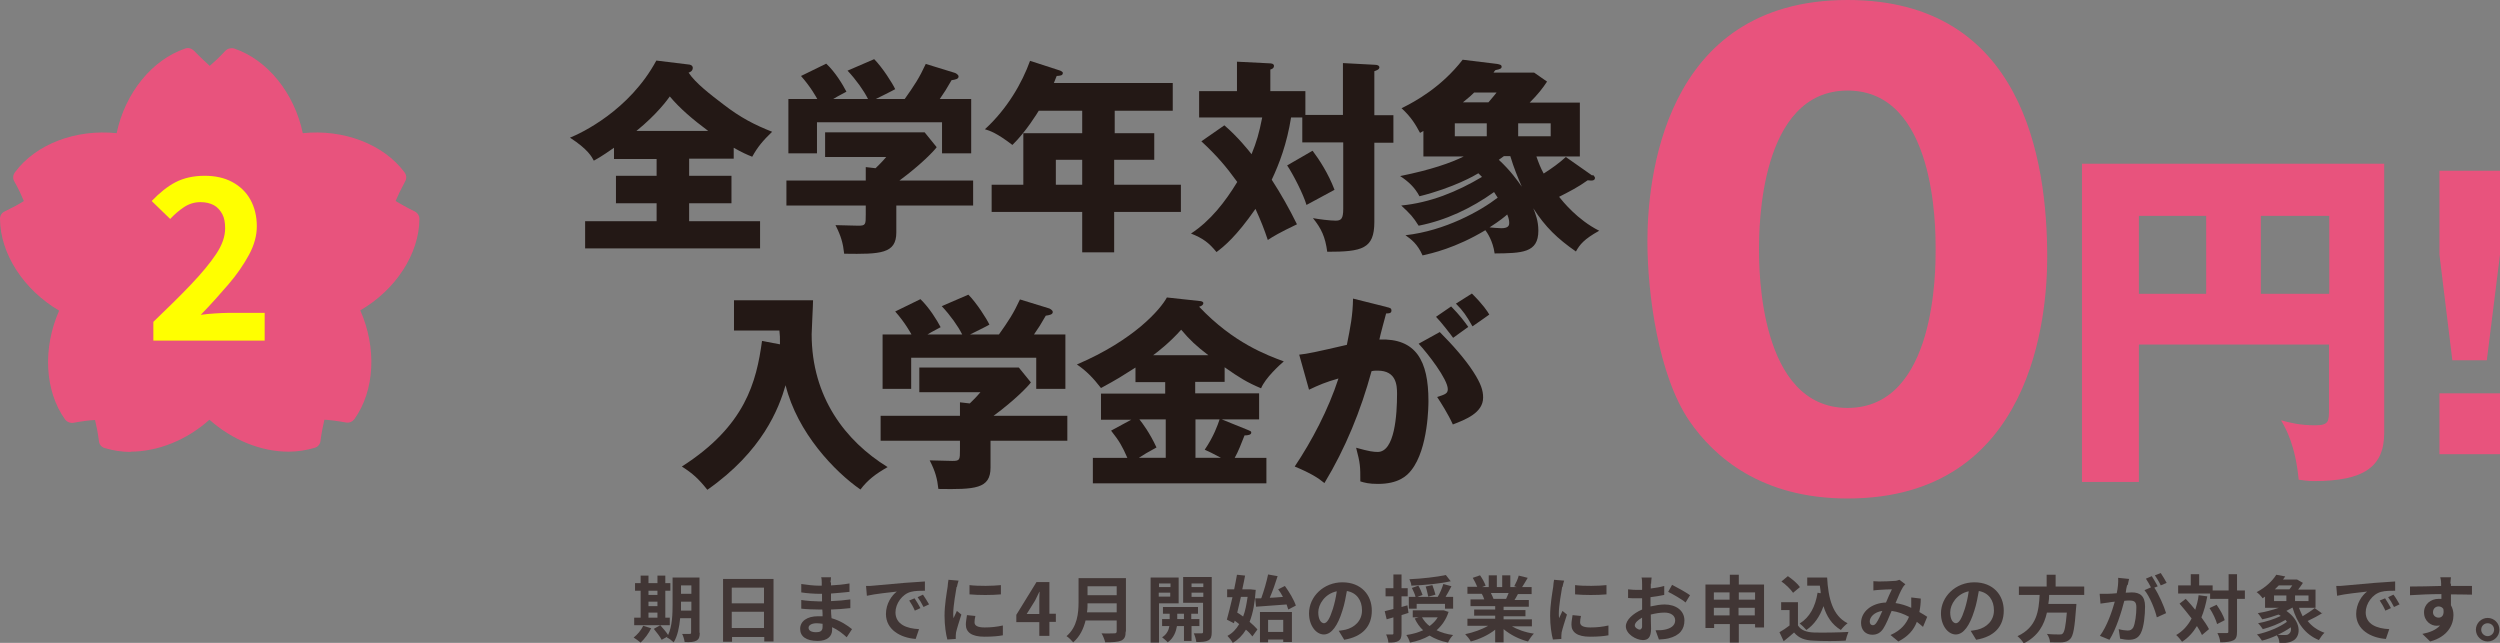 <?xml version="1.0" encoding="UTF-8"?>
<svg id="_レイヤー_2" data-name="レイヤー_2" xmlns="http://www.w3.org/2000/svg" viewBox="0 0 89.17 22.93">
  <rect x="0" y="0" width="89.17" height="22.93" fill="#808080" stroke="none"/>
  <defs>
    <style>
      .cls-1 {
        fill: #e8537d;
      }

      .cls-2 {
        fill: #231815;
      }

      .cls-3 {
        fill: #ff0;
      }

      .cls-4 {
        fill: #413635;
      }
    </style>
  </defs>
  <g id="_内容" data-name="内容">
    <g>
      <path class="cls-4" d="M23.23,22.4c-.09.19-.24.39-.38.52-.06-.05-.18-.14-.25-.18.13-.1.27-.26.34-.42l.29.09ZM23.89,22.3h-1.27v-.27h.23v-.96h-.2v-.27h.2v-.27h.28v.27h.32v-.27h.28v.27h.18v.27h-.18v.96h.16v.27ZM23.13,21.07v.15h.32v-.15h-.32ZM23.13,21.62h.32v-.16h-.32v.16ZM23.13,22.03h.32v-.18h-.32v.18ZM24.96,22.57c0,.15-.03.23-.12.28s-.22.06-.42.05c-.01-.08-.05-.22-.09-.29.11,0,.24,0,.27,0,.04,0,.05-.01.05-.05v-.51h-.39c-.03.31-.09.63-.23.86-.05-.05-.18-.15-.24-.17,0-.02.02-.03.03-.04l-.22.12c-.05-.1-.18-.27-.28-.39l.23-.13c.09.1.22.25.28.35.15-.32.16-.76.16-1.1v-.95h.96v1.97ZM24.66,21.78v-.32h-.37v.1c0,.07,0,.14,0,.22h.38ZM24.29,20.88v.3h.37v-.3h-.37Z"/>
      <path class="cls-4" d="M27.59,20.65v2.23h-.33v-.16h-1.15v.17h-.32v-2.24h1.8ZM26.1,20.96v.56h1.15v-.56h-1.15ZM27.25,22.4v-.58h-1.15v.58h1.15Z"/>
      <path class="cls-4" d="M29.64,20.77s0,.06,0,.11c.21-.01.43-.03.66-.07v.3c-.17.02-.41.04-.66.06v.27c.26-.01.48-.03.69-.06v.31c-.24.03-.44.04-.69.05,0,.1.01.21.02.31.33.09.58.27.73.39l-.19.29c-.14-.13-.32-.27-.52-.36,0,.04,0,.07,0,.1,0,.22-.17.39-.51.39-.42,0-.63-.16-.63-.43s.24-.45.64-.45c.05,0,.11,0,.16,0,0-.08,0-.16-.01-.24h-.13c-.15,0-.45-.01-.62-.03v-.31c.17.03.48.05.62.05h.12c0-.09,0-.18,0-.27h-.1c-.16,0-.46-.02-.64-.05v-.3c.18.03.47.06.63.06h.1v-.12s0-.13-.02-.18h.35c0,.05-.01.12-.02.18ZM29.11,22.55c.14,0,.23-.04.23-.19,0-.03,0-.06,0-.11-.07-.01-.14-.02-.21-.02-.18,0-.29.07-.29.16,0,.1.09.16.27.16Z"/>
      <path class="cls-4" d="M31.14,20.89c.22-.02.65-.06,1.12-.1.27-.02.55-.04.73-.05v.33c-.14,0-.36,0-.5.04-.31.08-.55.42-.55.73,0,.43.4.58.84.6l-.12.35c-.54-.04-1.06-.33-1.06-.89,0-.37.21-.67.39-.8-.24.03-.77.08-1.07.15l-.03-.35c.1,0,.2,0,.25-.01ZM32.83,21.69l-.2.09c-.06-.14-.12-.24-.2-.36l.19-.08c.06.09.16.25.21.35ZM33.13,21.56l-.19.09c-.07-.14-.13-.24-.21-.35l.19-.09c.06.09.16.24.22.35Z"/>
      <path class="cls-4" d="M34.12,20.93c-.03.17-.12.69-.12.95,0,.05,0,.12.01.17.04-.09.08-.18.12-.26l.16.13c-.07.22-.16.5-.19.64,0,.04-.01.1-.01.12,0,.03,0,.07,0,.11l-.3.02c-.05-.18-.1-.5-.1-.85,0-.39.08-.83.11-1.03,0-.07.02-.17.03-.25l.36.03c-.02.05-.05.18-.06.23ZM34.76,22.2c0,.11.1.18.36.18.23,0,.42-.02.65-.07v.35c-.16.03-.37.05-.66.05-.45,0-.66-.16-.66-.43,0-.1.02-.2.04-.34l.3.03c-.02.09-.03.15-.03.22ZM35.7,20.87v.33c-.32.03-.79.03-1.12,0v-.33c.32.04.84.03,1.12,0Z"/>
      <path class="cls-4" d="M37.07,22.19h-.82v-.26l.72-1.17h.46v1.13h.23v.29h-.23v.5h-.36v-.5ZM37.07,21.9v-.39c0-.11,0-.29.01-.4h-.01c-.05.1-.1.21-.15.31l-.3.48h.45Z"/>
      <path class="cls-4" d="M40.15,22.52c0,.19-.04.27-.16.33-.12.05-.31.06-.57.06-.02-.09-.08-.24-.13-.32.18.01.4,0,.46,0,.06,0,.08-.02.08-.08v-.38h-1.11c-.07.29-.2.57-.44.78-.05-.06-.17-.18-.24-.22.39-.33.43-.83.43-1.22v-.85h1.69v1.91ZM39.83,21.84v-.32h-1.04c0,.1,0,.21-.02.32h1.06ZM38.79,20.91v.32h1.04v-.32h-1.04Z"/>
      <path class="cls-4" d="M41.34,21.51v1.41h-.3v-2.32h1v.92h-.7ZM41.34,20.81v.13h.41v-.13h-.41ZM41.74,21.28v-.14h-.41v.14h.41ZM42.5,22.33v.53h-.27v-.53h-.25c-.03.18-.11.43-.33.58-.04-.05-.14-.13-.2-.18.17-.1.24-.27.26-.4h-.26v-.25h.27v-.19h-.24v-.24h1.25v.24h-.24v.19h.29v.25h-.29ZM42.23,22.08v-.19h-.24v.19h.24ZM43.22,22.55c0,.16-.03.24-.12.29-.09.05-.23.06-.43.06-.01-.09-.05-.23-.09-.31.12,0,.24,0,.28,0,.04,0,.05-.02.05-.05v-1.04h-.71v-.92h1.02v1.96ZM42.5,20.81v.13h.42v-.13h-.42ZM42.92,21.29v-.15h-.42v.15h.42Z"/>
      <path class="cls-4" d="M44.79,21.03c-.03.47-.1.85-.22,1.15.11.09.21.19.28.27l-.18.25c-.05-.07-.13-.16-.23-.24-.12.2-.28.36-.47.47-.04-.08-.13-.19-.19-.25.17-.09.31-.23.42-.42-.05-.04-.11-.08-.16-.12l-.03.09-.25-.13c.06-.21.13-.5.2-.8h-.19v-.28h.25c.04-.18.07-.36.1-.52l.29.03c-.03.15-.06.32-.1.49h.29s.18.02.18.02ZM44.26,21.29c-.04.19-.09.39-.13.56.07.04.14.09.21.14.08-.2.12-.44.16-.7h-.23ZM44.99,21.33c.09-.25.19-.59.24-.84l.34.06c-.08.26-.18.54-.28.77.15,0,.31-.02.47-.03-.05-.1-.11-.19-.17-.27l.24-.12c.16.22.33.51.39.7l-.27.14c-.02-.05-.04-.11-.06-.18-.39.03-.79.06-1.09.08l-.03-.3h.21ZM44.94,21.83h1.14v1.07h-.31v-.09h-.54v.1h-.29v-1.08ZM45.23,22.11v.43h.54v-.43h-.54Z"/>
      <path class="cls-4" d="M47.94,22.81l-.19-.31c.1-.01.17-.03.24-.04.33-.08.59-.32.59-.69,0-.36-.19-.63-.54-.69-.04.22-.08.46-.16.7-.16.52-.38.85-.66.85s-.53-.32-.53-.75c0-.6.52-1.11,1.19-1.11s1.05.45,1.05,1.01-.33.93-.99,1.04ZM47.22,22.23c.11,0,.21-.16.32-.51.06-.19.11-.41.14-.63-.43.09-.66.47-.66.75,0,.26.1.39.21.39Z"/>
      <path class="cls-4" d="M50.24,21.86c-.08.03-.17.05-.25.08v.65c0,.14-.03.22-.11.27-.08.05-.19.06-.36.06,0-.08-.04-.2-.08-.29.1,0,.18,0,.22,0,.03,0,.04-.01.04-.04v-.57l-.24.07-.07-.29c.09-.02.19-.05.31-.08v-.45h-.28v-.29h.28v-.49h.29v.49h.22v.29h-.22v.38l.21-.06.04.28ZM51.67,21.82c-.09.28-.24.49-.43.66.17.08.36.14.59.17-.06.06-.15.18-.18.27-.26-.05-.48-.14-.66-.25-.21.12-.44.2-.7.25-.02-.08-.08-.21-.13-.27.22-.03.42-.09.6-.17-.12-.11-.22-.25-.3-.42l.14-.04h-.21v-.25h1.11s.18.06.18.06ZM50.52,21.71h-.27v-.42h.24c-.02-.09-.08-.22-.13-.32l.23-.08c.06.1.12.24.15.33l-.19.07h.73c.08-.13.16-.32.2-.46l.29.08c-.07.13-.14.27-.21.38h.27v.42h-.29v-.17h-1.01v.17ZM51.75,20.73c-.39.09-.94.14-1.41.16,0-.07-.04-.17-.07-.23.45-.02.98-.08,1.3-.15l.18.23ZM50.72,22.02c.07.12.16.23.27.31.12-.09.22-.19.29-.31h-.57ZM50.94,21.27c-.02-.09-.05-.24-.09-.35l.24-.05c.04.11.09.25.11.34l-.25.07Z"/>
      <path class="cls-4" d="M53.89,22.32c.22.13.52.24.82.28-.07.07-.16.2-.21.28-.32-.08-.63-.24-.87-.44v.47h-.3v-.45c-.24.19-.56.34-.87.42-.04-.08-.13-.19-.2-.26.29-.06.6-.17.82-.3h-.74v-.25h.99v-.11h-.75v-.22h.75v-.12h-.88v-.24h.49c-.02-.06-.05-.14-.09-.2h.03s-.54,0-.54,0v-.25h.35c-.04-.1-.1-.22-.16-.32l.26-.09c.08.11.16.26.2.37l-.13.05h.24v-.42h.29v.42h.19v-.42h.29v.42h.23l-.09-.03c.06-.11.13-.26.16-.38l.32.08c-.07.12-.14.24-.2.33h.34v.25h-.49c-.04.08-.08.15-.12.21h.51v.24h-.9v.12h.78v.22h-.78v.11h1.01v.25h-.75ZM53.18,21.16c.04.07.07.15.09.2h-.04s.49,0,.49,0c.03-.06.06-.14.09-.21h-.62Z"/>
      <path class="cls-4" d="M55.72,20.93c-.03.17-.12.69-.12.95,0,.05,0,.12.01.17.04-.09.08-.18.12-.26l.16.13c-.07.22-.16.5-.19.64,0,.04-.01.1-.01.12,0,.03,0,.07,0,.11l-.3.02c-.05-.18-.1-.5-.1-.85,0-.39.08-.83.11-1.03,0-.07.02-.17.03-.25l.36.03c-.02.05-.05.18-.06.23ZM56.36,22.2c0,.11.1.18.36.18.23,0,.42-.02.65-.07v.35c-.16.03-.37.05-.66.05-.45,0-.66-.16-.66-.43,0-.1.02-.2.04-.34l.3.03c-.02.09-.03.15-.03.22ZM57.3,20.87v.33c-.32.03-.79.03-1.12,0v-.33c.32.04.84.03,1.12,0Z"/>
      <path class="cls-4" d="M58.88,20.81c0,.06,0,.12,0,.18.17-.02.34-.05.48-.09v.32c-.14.03-.32.06-.49.08,0,.08,0,.16,0,.23v.1c.18-.04.36-.07.5-.07.4,0,.71.21.71.57,0,.31-.16.54-.57.64-.12.03-.23.03-.34.04l-.12-.33c.12,0,.23,0,.32-.02.21-.04.38-.14.38-.33,0-.18-.16-.28-.38-.28-.16,0-.33.03-.49.07,0,.21.01.41.01.5,0,.32-.11.41-.29.41-.25,0-.61-.22-.61-.49,0-.23.26-.46.58-.6,0-.06,0-.12,0-.18v-.22s-.1,0-.14,0c-.17,0-.27,0-.36-.01v-.31c.15.02.26.02.35.02.05,0,.1,0,.15,0,0-.09,0-.17,0-.21,0-.05,0-.18-.02-.23h.36s-.02.16-.02.23ZM58.49,22.46s.08-.02.08-.11c0-.06,0-.18,0-.32-.16.09-.26.19-.26.28,0,.08.12.15.19.15ZM60.28,21.23l-.16.26c-.12-.11-.46-.3-.62-.38l.14-.25c.2.1.5.27.64.37Z"/>
      <path class="cls-4" d="M62.92,20.84v1.54h-.32v-.12h-.58v.66h-.32v-.66h-.56v.14h-.31v-1.55h.87v-.35h.32v.35h.9ZM61.13,21.13v.26h.56v-.26h-.56ZM61.69,21.95v-.27h-.56v.27h.56ZM62.02,21.13v.26h.58v-.26h-.58ZM62.59,21.95v-.27h-.58v.27h.58Z"/>
      <path class="cls-4" d="M64.13,22.31c.11.17.3.24.57.25.3.01.89,0,1.23-.02-.03.07-.08.22-.1.31-.31.02-.83.02-1.14,0-.32-.01-.53-.09-.7-.29-.11.1-.23.2-.37.31l-.15-.32c.11-.06.24-.15.36-.24v-.55h-.3v-.28h.6v.81ZM63.96,21.15c-.08-.12-.26-.3-.42-.41l.23-.19c.16.11.35.27.43.39l-.24.2ZM64.94,21.15c0-.09-.02-.17-.03-.26h-.45v-.29h.71c.04.73.19,1.36.73,1.63-.07.05-.18.16-.24.24-.32-.19-.51-.49-.62-.85-.13.37-.33.66-.61.85-.05-.06-.17-.18-.24-.23.36-.22.56-.6.64-1.1l.1.02Z"/>
      <path class="cls-4" d="M67.03,20.74c.15,0,.42-.01.54-.02.06,0,.13-.02.18-.04l.21.16s-.07.07-.09.11c-.07.11-.17.34-.26.56.2.03.39.09.56.17,0-.03,0-.06,0-.09,0-.1,0-.21,0-.28l.34.04c0,.17-.02.33-.05.48.11.06.2.12.28.17l-.15.36c-.07-.06-.14-.12-.22-.18-.11.29-.31.52-.66.7l-.28-.23c.39-.17.57-.42.66-.65-.18-.1-.39-.18-.62-.21-.09.22-.2.48-.29.62-.1.16-.23.23-.4.23-.23,0-.4-.16-.4-.42,0-.4.37-.71.89-.73.07-.17.15-.35.21-.47-.1,0-.33.01-.45.02-.05,0-.14.01-.21.02v-.33c.06,0,.14.01.2.01ZM66.8,22.3c.05,0,.09-.03.13-.09.07-.1.14-.26.21-.42-.29.04-.45.22-.45.38,0,.09.05.13.11.13Z"/>
      <path class="cls-4" d="M70.48,22.81l-.19-.31c.1-.01.17-.03.24-.04.33-.08.59-.32.59-.69,0-.36-.19-.63-.54-.69-.04.22-.08.46-.16.7-.16.52-.38.85-.66.85s-.53-.32-.53-.75c0-.6.52-1.11,1.19-1.11s1.05.45,1.05,1.01-.33.93-.99,1.04ZM69.76,22.23c.11,0,.21-.16.32-.51.06-.19.11-.41.14-.63-.43.09-.66.47-.66.75,0,.26.1.39.21.39Z"/>
      <path class="cls-4" d="M73.09,21.2c0,.11-.01.23-.03.34h1s0,.09-.01.14c-.05.71-.1,1-.21,1.11-.08.08-.16.11-.28.12-.1.01-.27,0-.44,0,0-.09-.05-.22-.11-.3.18.02.36.02.44.02.06,0,.09,0,.12-.03.07-.06.11-.28.15-.75h-.71c-.1.44-.31.84-.83,1.1-.04-.09-.14-.19-.22-.26.7-.32.76-.92.79-1.47h-.74v-.3h.99v-.42h.32v.42h1.02v.3h-1.26Z"/>
      <path class="cls-4" d="M75.87,20.87c-.02.08-.04.17-.05.27.09,0,.16-.01.22-.01.28,0,.47.12.47.5,0,.31-.04.73-.15.95-.09.18-.23.24-.43.24-.1,0-.22-.02-.31-.04l-.05-.34c.1.03.25.05.32.05.09,0,.15-.03.2-.11.07-.15.11-.46.11-.72,0-.21-.09-.24-.25-.24-.04,0-.11,0-.18.01-.1.39-.29,1.01-.53,1.39l-.34-.14c.25-.34.43-.86.53-1.22-.09.01-.18.02-.22.03-.08.01-.21.03-.29.04l-.03-.35c.1,0,.18,0,.28,0,.08,0,.2-.01.33-.02.04-.19.06-.38.05-.55l.39.04c-.02.07-.03.15-.05.22ZM76.97,20.91l-.13.05c.16.24.35.67.42.91l-.33.15c-.07-.29-.25-.74-.44-.97l.23-.1c-.05-.1-.12-.22-.18-.31l.21-.09c.06.1.16.26.21.36ZM77.28,20.79l-.21.09c-.05-.11-.14-.26-.21-.36l.21-.08c.07.1.16.26.21.35Z"/>
      <path class="cls-4" d="M78.73,21.27c-.05.28-.12.53-.21.75.11.15.21.3.27.42l-.25.21c-.04-.09-.1-.2-.18-.32-.14.23-.31.42-.53.56-.04-.06-.14-.18-.21-.24.24-.14.42-.34.55-.59-.14-.18-.29-.37-.43-.53l.22-.17c.11.12.23.25.34.39.05-.16.1-.33.12-.52l.3.04ZM80.07,21.36h-.28v1.17c0,.17-.03.26-.13.31-.1.05-.25.07-.47.07,0-.09-.05-.24-.1-.33.14,0,.29,0,.33,0,.05,0,.06-.01.06-.05v-1.17h-.65v-.19h-1.14v-.29h.45v-.4h.3v.4h.48v.18h.57v-.58h.3v.58h.28v.3ZM79.06,21.57c.12.17.25.39.29.55l-.27.14c-.04-.15-.15-.39-.27-.57l.25-.12Z"/>
      <path class="cls-4" d="M82.86,21.85c-.17.11-.38.22-.55.3.15.19.35.33.6.42-.07.06-.15.18-.2.26-.49-.2-.78-.61-.94-1.16-.07.04-.14.08-.22.12.53.36.53.88.26,1.05-.1.06-.18.08-.3.09-.06,0-.14,0-.21,0,0-.09-.03-.19-.09-.27-.17.08-.36.15-.53.19-.04-.06-.12-.17-.18-.22.38-.08.81-.26,1.07-.45-.02-.02-.03-.05-.05-.07-.23.14-.54.26-.81.33-.04-.06-.11-.16-.17-.21.28-.05.59-.15.81-.26-.03-.02-.05-.04-.08-.05-.19.07-.39.13-.58.17-.03-.05-.11-.17-.16-.22.25-.04.52-.11.75-.19h-.49v-.4s-.06.04-.09.06c-.04-.07-.14-.17-.21-.22.33-.17.57-.41.7-.62l.32.06s-.05.07-.08.11h.5s.21.12.21.12c-.05.08-.11.16-.17.24h.62v.65h-.59c.04.1.08.2.13.3.15-.09.32-.2.43-.29l.25.18ZM81.11,21.44h.44v-.2h-.44v.2ZM81.28,20.88s-.09.09-.14.14h.52s.07-.09.1-.14h-.48ZM81.7,22.38c-.14.1-.3.19-.46.26.09.01.17.01.24.01.06,0,.12,0,.16-.04.06-.04.09-.13.07-.23ZM82.34,21.24h-.48v.2h.48v-.2Z"/>
      <path class="cls-4" d="M83.58,20.89c.22-.02.65-.06,1.12-.1.27-.02.55-.04.73-.05v.33c-.14,0-.36,0-.5.04-.31.08-.55.42-.55.73,0,.43.4.58.84.6l-.12.35c-.54-.04-1.06-.33-1.06-.89,0-.37.21-.67.39-.8-.24.03-.77.08-1.07.15l-.03-.35c.1,0,.21,0,.25-.01ZM85.28,21.69l-.2.09c-.06-.14-.12-.24-.2-.36l.19-.08c.06.09.16.25.21.35ZM85.58,21.56l-.19.09c-.07-.14-.13-.24-.21-.35l.19-.09c.07.09.16.24.22.35Z"/>
      <path class="cls-4" d="M87.42,20.82s0,.05,0,.08c.26,0,.62,0,.75,0v.31c-.16,0-.4-.01-.75-.01,0,.13,0,.27,0,.39.06.1.09.22.09.35,0,.34-.2.77-.83.94l-.28-.27c.26-.05.49-.14.63-.3-.04,0-.08.01-.12.01-.2,0-.45-.16-.45-.48,0-.29.24-.48.52-.48.04,0,.07,0,.1,0,0-.06,0-.12,0-.17-.39,0-.8.02-1.12.04v-.31c.29,0,.76-.01,1.11-.02,0-.03,0-.06,0-.08,0-.11-.02-.19-.03-.23h.38s-.02.18-.02.22ZM86.98,22.03c.11,0,.21-.08.17-.31-.04-.06-.1-.09-.17-.09-.1,0-.2.07-.2.21,0,.12.1.19.2.19Z"/>
      <path class="cls-4" d="M89.15,22.46c0,.23-.19.42-.42.42s-.42-.19-.42-.42.19-.42.42-.42.42.19.42.42ZM88.96,22.46c0-.13-.1-.23-.23-.23s-.23.1-.23.23.11.23.23.23.23-.1.23-.23Z"/>
    </g>
  </g>
  <g id="_レイヤー_7" data-name="レイヤー_7">
    <g>
      <g>
        <path class="cls-2" d="M24.58,6.27h1.51v.98h-1.51v.64h2.53v.97h-6.24v-.97h2.55v-.64h-1.45v-.98h1.45v-.6h-1.52v-.4c-.47.33-.63.41-.72.46-.07-.13-.2-.4-.85-.82.4-.16,2.12-.97,3.08-2.75l1.15.14c.05,0,.15.03.15.12,0,.12-.11.16-.15.17.24.37.79.79,1.25,1.14.61.47,1.1.72,1.73.97-.33.32-.51.53-.71.89-.18-.07-.36-.15-.66-.32v.39h-1.59v.6ZM25.26,4.67c-.55-.41-1.01-.8-1.37-1.23-.07.1-.45.63-1.19,1.23h2.56Z"/>
        <path class="cls-2" d="M31.97,7.33v.96c0,.76-.56.78-1.86.76-.04-.37-.11-.63-.31-1.02.11,0,.69.02.81.02.27,0,.27-.04.27-.41v-.31h-2.83v-.89h2.83v-.48l.35.04c.07-.07.22-.21.38-.4h-2.18v-.88h3.55l.43.53c-.1.14-.57.63-1.33,1.19h2.63v.89h-2.74ZM30.96,3.53c-.15-.3-.42-.68-.73-1.01l.95-.41c.29.29.66.87.75,1.07-.1.06-.59.3-.69.35h1.03c.34-.48.52-.75.75-1.25l1.04.32s.13.05.13.13c0,.09-.12.11-.25.13-.19.33-.24.41-.42.67h1.12v1.94h-1.04v-1.11h-4.46v1.11h-1.02v-1.94h1.03c-.04-.07-.22-.41-.58-.82l.9-.44c.33.31.59.75.72,1-.32.17-.39.21-.47.26h1.25Z"/>
        <path class="cls-2" d="M39.74,4.75h1.43v.95h-1.43v.89h2.38v.97h-2.38v1.44h-1.14v-1.44h-3.23v-.97h1.13v-1.84h2.1v-.8h-1.55c-.03.05-.46.76-.94,1.22-.56-.43-.81-.51-.98-.56.8-.73,1.33-1.66,1.61-2.44l1.08.35s.09.04.09.08c0,.1-.1.1-.22.11-.04.1-.07.18-.1.25h4.24v.99h-2.07v.8ZM38.6,5.7h-.94v.89h.94v-.89Z"/>
        <path class="cls-2" d="M47.9,4.11v-1.86l1.13.06c.12,0,.17.04.17.09,0,.08-.1.11-.18.14v1.57h.68v.98h-.68v2.83c0,.96-.44,1.06-1.68,1.06-.07-.53-.21-.83-.51-1.2.21.04.61.09.81.09s.27-.07.27-.42v-2.37h-1.46v-.89h-.4c-.15.94-.42,1.65-.69,2.22.33.51.63,1.04.9,1.59-.63.3-.86.44-1.04.56-.13-.39-.24-.67-.44-1.11-.68.98-1.12,1.34-1.39,1.54-.27-.33-.48-.49-.91-.66.69-.45,1.22-1.13,1.65-1.84-.4-.55-.71-.92-1.28-1.45l.82-.57c.47.4.87.9.97,1.03.18-.44.27-.75.38-1.31h-2.25v-.94h1.35v-1.05l1.19.06s.13,0,.13.09-.09.12-.13.13v.77h1.25v.85h1.36ZM46.82,5.38c.24.32.56.81.78,1.39-.1.05-.66.36-1,.54-.11-.38-.48-1.1-.69-1.41l.9-.52Z"/>
        <path class="cls-2" d="M56.82,6.24s.07.07.07.1c0,.11-.11.11-.26.09-.35.25-.63.39-1.02.59.12.15.65.82,1.43,1.21-.54.3-.69.49-.83.74-.66-.46-1.09-.87-1.52-1.54.08.2.18.45.18.8,0,.79-.58.8-1.56.81-.06-.45-.27-.75-.33-.83-1.06.64-1.93.83-2.24.9-.18-.41-.41-.58-.61-.72,1.42-.16,2.68-.87,3.29-1.34-.04-.07-.11-.16-.13-.2-.81.58-1.72,1.01-2.69,1.2-.21-.33-.29-.41-.62-.72,1.03-.1,1.99-.49,2.88-1.02-.04-.04-.07-.07-.13-.13-.11.07-.89.52-2.1.82-.17-.32-.4-.53-.69-.72,1.09-.22,1.81-.47,2.27-.7h-1.44v-.91l-.12.07c-.16-.3-.32-.57-.66-.88.49-.24,1.42-.75,2.18-1.73l1.23.15c.09.02.16.03.16.1,0,.06-.05.09-.22.12-.03.03-.05.06-.07.09h1.45l.46.32c-.15.23-.32.45-.62.75h1.79v1.92h-1.55c.08.23.15.41.26.61.3-.19.56-.38.79-.59l.94.66ZM53.03,4.4h-1.14v.46h1.14v-.46ZM53.09,3.65c.2-.23.25-.3.29-.35h-.8c-.1.1-.13.13-.4.35h.91ZM53.13,8.11c.13.01.29.03.42.03.24,0,.28-.09.28-.18,0-.05,0-.15-.07-.31-.08.07-.24.21-.63.46ZM53.64,5.57c-.06.04-.1.07-.18.13.41.38.66.73.82.96-.15-.35-.28-.66-.41-1.09h-.24ZM55.31,4.4h-1.16v.46h1.16v-.46Z"/>
        <path class="cls-2" d="M27.82,12.28c0-.25,0-.32-.02-.49h-1.62v-1.08h2.82c0,.19-.05,1.04-.05,1.21,0,2.24,1.2,3.81,2.71,4.74-.44.25-.71.46-.97.8-.91-.63-2.25-2.02-2.67-3.72-.24.83-.82,2.35-2.79,3.73-.32-.4-.52-.58-.91-.83,2.27-1.45,2.66-3.02,2.86-4.48l.63.12Z"/>
        <path class="cls-2" d="M35.33,15.72v.96c0,.76-.56.78-1.86.76-.04-.37-.11-.63-.31-1.02.11,0,.69.02.81.02.27,0,.27-.04.27-.41v-.31h-2.83v-.89h2.83v-.48l.35.04c.07-.07.22-.21.38-.4h-2.18v-.88h3.55l.43.53c-.1.14-.57.63-1.33,1.19h2.63v.89h-2.74ZM34.32,11.93c-.15-.3-.42-.68-.73-1.01l.95-.41c.29.29.66.87.75,1.07-.1.06-.59.3-.69.35h1.03c.34-.48.52-.75.75-1.25l1.04.32s.13.05.13.13c0,.09-.12.11-.25.13-.19.33-.24.41-.42.67h1.12v1.94h-1.04v-1.11h-4.46v1.11h-1.02v-1.94h1.03c-.04-.07-.22-.41-.58-.82l.9-.44c.32.31.59.75.72,1-.32.17-.39.21-.47.26h1.25Z"/>
        <path class="cls-2" d="M42.65,14.03h2.26v.93h-1.33l.94.38c.07.03.11.04.11.09,0,.08-.12.1-.24.1-.13.32-.21.55-.35.8h1.13v.91h-6.19v-.91h1.23c-.18-.41-.28-.59-.58-.97l.72-.39h-1.08v-.93h2.29v-.41h-1.06v-.52c-.49.31-.62.4-1.23.73-.27-.35-.53-.62-.86-.84,2.06-.88,2.99-1.98,3.21-2.39l1.2.13s.1.01.1.07c0,.07-.07.11-.15.13,1.23,1.3,2.43,1.73,3.02,1.95-.14.12-.66.59-.81.96-.5-.21-.79-.39-1.3-.75v.52h-1.05v.41ZM41.58,14.96h-.94c.1.12.37.48.61,1-.31.17-.45.25-.63.37h.96v-1.37ZM43.1,12.67c-.42-.32-.66-.54-.97-.91-.38.43-.82.78-1,.91h1.97ZM42.65,16.33h.9c-.3-.16-.44-.23-.58-.29.32-.47.46-.87.53-1.08h-.86v1.37Z"/>
        <path class="cls-2" d="M49.45,10.95c.13.03.18.04.18.13,0,.1-.1.1-.19.1-.04.15-.21.77-.24.93,1.31-.05,1.75.76,1.75,2.19,0,.12,0,1.7-.61,2.47-.16.21-.47.49-1.19.49-.32,0-.47-.04-.63-.09,0-.54,0-.63-.15-1.2.46.13.62.15.77.15.61,0,.69-1.33.69-2.07,0-.3-.02-.83-.69-.83-.07,0-.15,0-.22.02-.38,1.4-.93,2.75-1.68,3.99-.22-.18-.48-.35-1.06-.59.61-.91,1.2-2.03,1.56-3.14-.46.13-.69.23-1.05.4l-.35-1.25c.3-.03.62-.1,1.7-.35.13-.65.21-1.05.22-1.65l1.2.3ZM51.35,11.84c.46.46.91.97,1.2,1.42.27.42.35.66.35.92,0,.55-.64.79-1.08.96-.16-.36-.44-.8-.56-.98.28-.09.38-.12.38-.28,0-.35-.72-1.28-1.04-1.62l.76-.42ZM51.76,10.93c.32.33.46.52.61.73-.17.12-.21.15-.54.39-.07-.1-.44-.58-.61-.75l.54-.37ZM52.5,10.47c.41.41.55.63.62.75-.16.12-.43.3-.6.42-.21-.37-.33-.55-.59-.81l.57-.36Z"/>
      </g>
      <g>
        <path class="cls-1" d="M73.02,9.17c0,2.05-.49,8.61-7.12,8.61-3.1,0-4.77-1.5-5.64-2.76-1.11-1.62-1.5-4.55-1.5-6.41,0-2.05.49-8.61,7.14-8.61,6.24,0,7.12,5.68,7.12,9.17ZM62.74,8.89c0,.7,0,5.66,3.16,5.66s3.14-4.94,3.14-5.66c0-.79,0-5.66-3.14-5.66s-3.16,4.89-3.16,5.66Z"/>
        <path class="cls-1" d="M76.29,12.3v4.89h-2.03V5.84h10.78v9.6c0,1.22-.74,1.72-2.51,1.72-.24,0-.35-.03-.54-.05-.12-1.23-.45-1.81-.63-2.12.28.08.67.18,1.21.18.5,0,.5-.14.5-.58v-2.3h-6.78ZM78.69,7.7h-2.4v2.78h2.4v-2.78ZM80.64,10.48h2.44v-2.78h-2.44v2.78Z"/>
        <path class="cls-1" d="M89.17,6.09v2.99l-.47,3.77h-1.23l-.46-3.77v-2.99h2.17ZM87.01,14.03h2.17v2.17h-2.17v-2.17Z"/>
      </g>
    </g>
    <g>
      <path class="cls-1" d="M4.67,16.12c-.32,0-.64-.05-.94-.14-.11-.03-.19-.13-.2-.24-.04-.32-.1-.59-.14-.76-.18.01-.45.04-.77.1-.11.02-.23-.03-.3-.12-.73-1.02-.8-2.55-.21-3.88C.85,10.34.01,9.06,0,7.81c0-.12.06-.22.17-.27.29-.14.53-.27.68-.37-.07-.17-.18-.42-.34-.7-.06-.1-.05-.22.02-.32.74-1.01,2.17-1.55,3.63-1.4.3-1.43,1.26-2.62,2.45-3.02.11-.04.23,0,.31.08.22.23.43.42.56.54.14-.12.34-.3.56-.54.08-.08.2-.11.31-.08,1.19.4,2.15,1.59,2.45,3.02,1.45-.15,2.88.39,3.63,1.4.07.09.08.22.02.32-.15.28-.27.53-.34.7.15.09.39.23.68.37.1.05.17.15.17.27-.01,1.25-.85,2.53-2.11,3.26.59,1.33.52,2.86-.21,3.88-.07.09-.18.14-.3.12-.32-.06-.59-.09-.77-.1-.04.18-.1.44-.14.76-.01.11-.09.21-.2.24-.3.09-.62.14-.94.14-.97,0-2-.41-2.82-1.14-.81.73-1.85,1.14-2.82,1.14Z"/>
      <path class="cls-3" d="M5.47,12.16v-.68c.51-.49.96-.93,1.34-1.33.38-.4.68-.76.9-1.09s.32-.63.32-.92c0-.2-.03-.37-.1-.5s-.17-.25-.3-.32-.29-.11-.48-.11c-.21,0-.41.06-.59.18-.18.12-.34.26-.49.42l-.66-.64c.28-.29.56-.52.85-.67.29-.15.64-.23,1.04-.23.37,0,.7.07.98.22.28.15.5.36.65.63.15.27.23.59.23.95,0,.33-.09.67-.28,1.02s-.43.7-.73,1.05c-.3.35-.63.72-.99,1.09.15-.02.31-.04.5-.05.18-.01.34-.02.48-.02h1.3v.99h-3.97Z"/>
    </g>
  </g>
</svg>